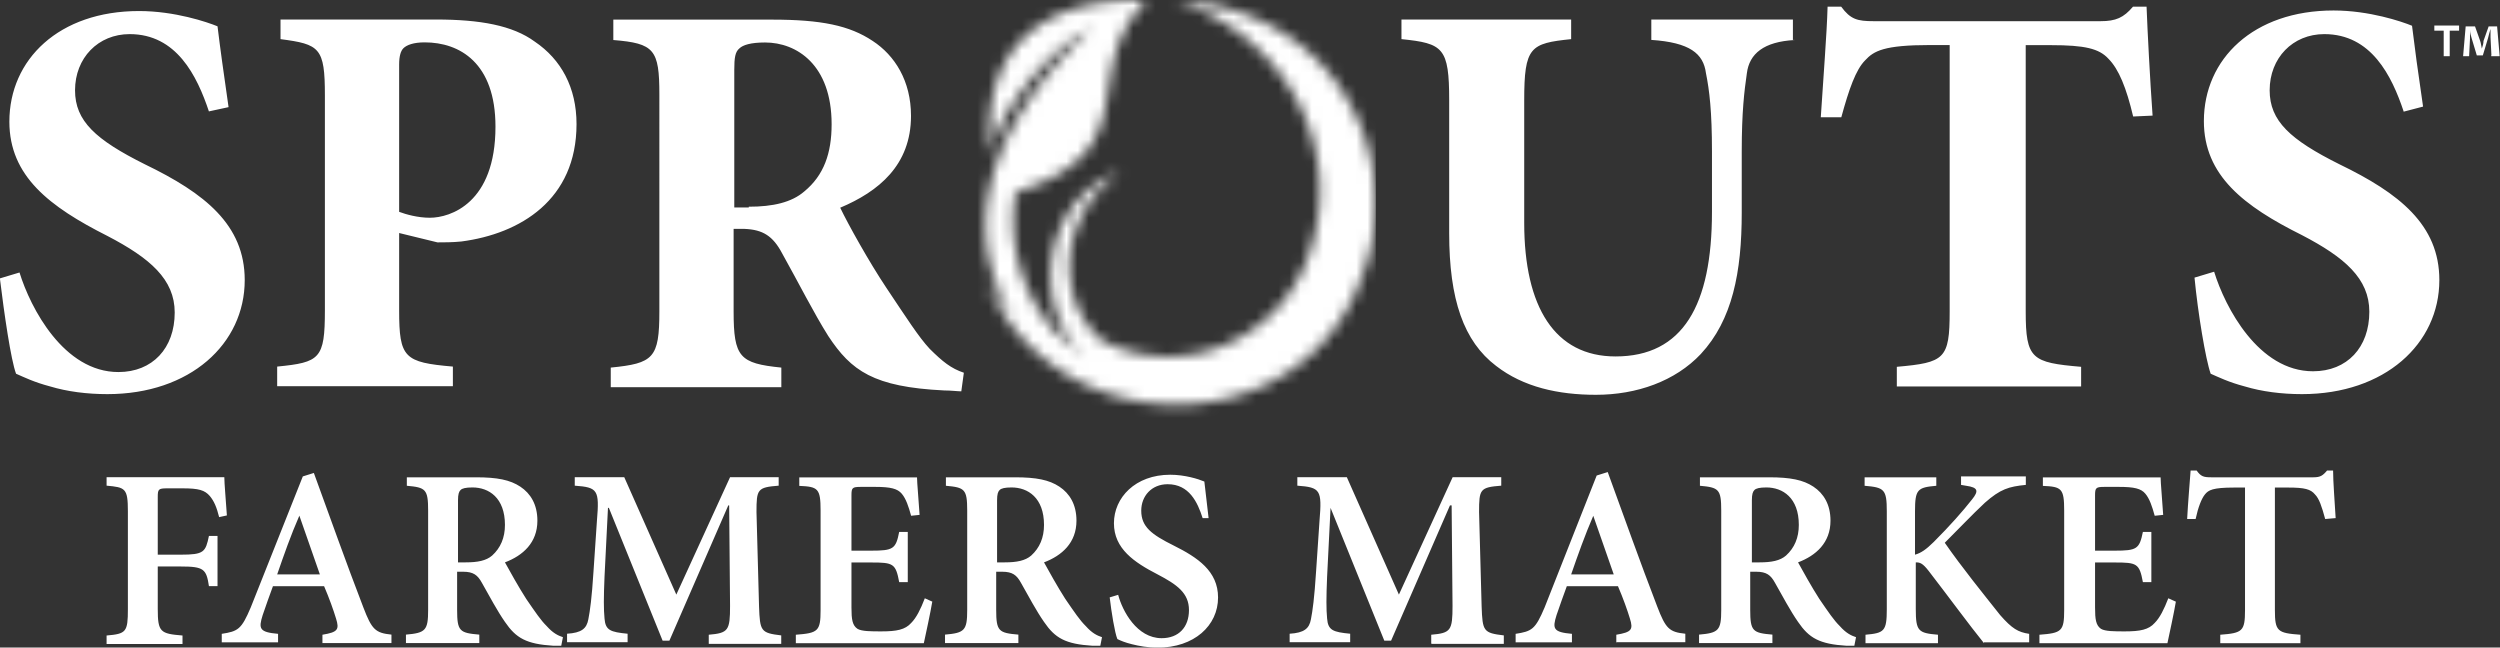 <svg viewBox="0 0 224.23 58.08" xmlns="http://www.w3.org/2000/svg"><rect x="0" y="0" width="224.23" height="58.08" fill="#333333" stroke="none"/><defs><mask maskUnits="userSpaceOnUse" y="0" x="85.15" height="40.14" width="38.25" id="a"><path style="fill:#fff" d="m96.24 31.9-.15.08c.08 0 .08-.08.15-.08ZM102.28 0C89.58 0 88.2 8.55 88.89 13.81c.31-2.9 4.67-9.16 9.03-11.29C90.58 9.31 85.14 19 90.65 28.09a14.41 14.41 0 0 1-2.3-2.98c6.43 15.03 28.46 14.88 33.81-.31.84-2.14 1.22-4.35 1.22-6.56 0-2.44-.46-4.73-1.38-7.02-.92-2.14-2.14-4.12-3.83-5.8-1.68-1.68-3.67-2.98-5.89-3.89-2.14-.92-4.44-1.37-6.73-1.45 9.79 3.13 15.45 13.58 11.63 23.35-2.75 7.02-10.79 10.53-17.75 7.4-.23-.08-.46-.23-.61-.31a8.198 8.198 0 0 1-2.52-3.97c-1.07-3.74.15-8.32 4.21-11.14-7.19 2.44-8.11 12.44-3.14 16.64-1.15-.84-2.22-1.76-3.06-2.67-2.91-3.59-3.9-8.01-3.21-12.13 12.16-3.82 5.36-10.68 11.71-17.17h-.54V0Z"></path></mask></defs><g style="mask:url(#a)"><path style="fill:#fff" d="M123.4 0H85.15v40.14h38.25V0Z"></path></g><path style="fill:#fff" d="M18.74 10c-1.07-3.21-2.91-6.94-7.11-6.94-2.83 0-4.9 2.14-4.9 5.04 0 2.75 1.84 4.43 6.27 6.64 5.36 2.59 8.95 5.42 8.95 10.38 0 5.72-4.9 10.23-12.32 10.23-1.84 0-3.6-.23-5.13-.69-1.45-.38-2.37-.84-3.06-1.14C.98 32.3.37 28.1-.01 24.97l1.76-.53c.99 3.21 3.98 8.93 8.87 8.93 3.06 0 5.05-2.14 5.05-5.34 0-2.98-2.22-4.88-6.04-6.87C4.44 18.54.84 15.8.84 10.91.84 5.34 5.28.99 12.47.99c3.21 0 6.12.99 7.04 1.37.23 1.91.54 4.12.99 7.25l-1.76.38ZM39.09 1.75c3.98 0 6.89.53 8.87 1.98 2.37 1.6 3.75 4.12 3.75 7.4 0 6.79-5.05 9.84-10.33 10.53-.77.08-1.61.08-2.14.08l-3.44-.84v6.94c0 4.27.46 4.66 4.82 5.04v1.76H24.86v-1.76c3.83-.38 4.28-.69 4.28-5.04V8.55c0-4.27-.46-4.58-3.98-5.04V1.75h13.92ZM35.8 19c.61.23 1.68.53 2.75.53 1.84 0 5.89-1.3 5.89-8.17 0-5.72-3.21-7.56-6.35-7.56-.99 0-1.61.23-1.91.53-.23.23-.38.69-.38 1.45v13.2ZM86.22 35.1c-.31 0-.92-.08-1.53-.08-6.35-.31-8.34-1.76-10.4-4.88-1.3-2.06-2.68-4.81-4.13-7.4-.84-1.6-1.76-2.14-3.37-2.21h-.99v7.4c0 4.12.54 4.66 4.28 5.04v1.76h-15.3v-1.76c3.83-.38 4.36-.84 4.36-5.04V8.47c0-4.04-.46-4.58-4.13-4.88V1.76h14.23c4.44 0 6.96.53 9.03 1.91 1.99 1.3 3.44 3.59 3.44 6.72 0 4.43-2.91 6.79-6.35 8.24.69 1.45 2.6 4.88 4.13 7.17 1.84 2.75 2.91 4.43 3.9 5.49 1.15 1.14 1.91 1.76 3.06 2.14l-.23 1.68ZM67.17 18.54c2.14 0 3.83-.38 4.97-1.37 1.76-1.45 2.45-3.43 2.45-6.03 0-5.34-3.14-7.33-5.97-7.33-1.3 0-1.99.23-2.3.53-.38.31-.46.84-.46 1.91v12.36h1.3v-.08ZM160.96 3.59c-2.75.15-4.06 1.22-4.28 2.98-.23 1.6-.46 3.43-.46 7.02v5.49c0 5.34-.84 9.62-3.67 12.67-2.3 2.44-5.74 3.66-9.41 3.66-3.37 0-6.5-.69-8.95-2.59-2.91-2.21-4.21-5.95-4.21-11.91V9c0-4.73-.54-5.11-4.28-5.49V1.75h15.22v1.76c-3.67.38-4.21.69-4.21 5.49v10.99c0 7.56 2.75 11.98 8.19 11.98 6.04 0 8.65-4.58 8.65-12.97v-5.42c0-3.59-.23-5.49-.54-7.02-.23-1.76-1.45-2.75-4.9-2.98V1.75h12.7v1.83h.15ZM191.33 10.46c-.61-2.59-1.3-4.27-2.22-5.19-.84-.92-2.14-1.22-5.13-1.22h-2.29v23.89c0 4.27.54 4.58 4.97 4.96v1.76h-16.53V32.9c4.28-.38 4.74-.69 4.74-4.96V4.04h-1.76c-4.13 0-5.05.53-5.82 1.37-.84.84-1.45 2.59-2.14 5.11h-1.84c.23-3.66.54-7.4.61-9.92h1.22c.84 1.14 1.45 1.3 2.91 1.3h20.35c1.38 0 2.07-.31 2.91-1.3h1.22c.08 2.14.31 6.56.54 9.77l-1.76.08ZM215.59 10c-1.07-3.21-2.91-6.94-7.12-6.94-2.83 0-4.9 2.14-4.9 5.04 0 2.75 1.84 4.43 6.27 6.64 5.35 2.59 8.95 5.42 8.95 10.38 0 5.72-4.9 10.23-12.32 10.23-1.84 0-3.6-.23-5.13-.69-1.45-.38-2.37-.84-3.06-1.14-.46-1.3-1.15-5.49-1.45-8.62l1.76-.53c.99 3.21 3.98 8.93 8.87 8.93 3.06 0 5.05-2.14 5.05-5.34 0-2.98-2.22-4.88-6.04-6.87-5.2-2.59-8.8-5.34-8.8-10.23 0-5.57 4.44-9.92 11.63-9.92 3.21 0 6.12.99 7.04 1.37.23 1.91.53 4.12.99 7.25l-1.76.46ZM19.66 46.4c-.23-.92-.46-1.45-.84-1.91-.46-.53-.99-.69-2.45-.69h-1.38c-.77 0-.84.08-.84.76v5.19h2.07c2.07 0 2.22-.23 2.52-1.68h.77v4.5h-.77c-.23-1.53-.46-1.76-2.52-1.76h-2.07v3.82c0 2.06.23 2.21 2.22 2.37v.76H9.56V57c1.76-.15 1.91-.31 1.91-2.37v-8.78c0-2.06-.23-2.14-1.91-2.29v-.76h10.56c0 .53.15 2.21.23 3.43l-.69.15ZM28.92 57.69v-.76c1.38-.23 1.53-.46 1.22-1.45-.23-.76-.61-1.83-1.07-2.9h-4.59c-.31.84-.61 1.68-.92 2.59-.38 1.22-.31 1.53 1.38 1.68v.76h-5.05v-.76c1.45-.23 1.76-.38 2.6-2.37l4.67-11.75.99-.31c1.45 3.97 2.91 8.09 4.44 12.06.76 1.98 1.07 2.29 2.52 2.44v.76h-6.2Zm-2.07-11.44c-.77 1.76-1.38 3.51-1.99 5.27h3.83l-1.84-5.27ZM50.34 57.92h-.69c-2.45-.15-3.37-.69-4.36-2.14-.69-.99-1.38-2.29-2.07-3.51-.38-.69-.76-.99-1.68-.99H41v3.43c0 1.91.23 2.06 1.99 2.21v.76h-6.58v-.76c1.76-.15 1.99-.38 1.99-2.21v-8.93c0-1.91-.23-2.06-1.91-2.21v-.76h6.2c1.91 0 3.06.23 3.98.84.92.61 1.53 1.6 1.53 3.05 0 1.98-1.3 3.13-2.91 3.74.38.69 1.22 2.21 1.91 3.28.84 1.22 1.3 1.91 1.84 2.44.54.61.99.84 1.45.99l-.15.76Zm-8.57-7.48c1.07 0 1.84-.15 2.37-.61.76-.69 1.15-1.6 1.15-2.75 0-2.44-1.45-3.36-2.91-3.36-.61 0-.92.08-1.07.23-.15.15-.23.38-.23.92v5.57h.69ZM63.57 57.69v-.76c1.76-.15 1.91-.38 1.91-2.59l-.08-9.01h-.08l-5.28 12.13h-.61l-4.82-11.91h-.08l-.31 6.18c-.08 1.91-.08 2.9 0 3.74.08 1.07.54 1.22 2.07 1.37v.76h-5.43v-.76c1.3-.08 1.76-.46 1.91-1.3.15-.76.31-1.91.46-4.27l.31-4.58c.23-2.75.08-2.98-1.99-3.13v-.76h4.44l4.67 10.53 4.82-10.53h4.36v.76c-1.91.15-1.99.31-1.99 2.37l.23 8.47c.08 2.21.15 2.37 1.99 2.59v.76h-6.5v-.08ZM83.62 53.95c-.15.92-.61 3.05-.76 3.74H71.38v-.76c1.99-.15 2.22-.31 2.22-2.21v-8.93c0-1.98-.23-2.14-1.91-2.21v-.76h10.56c0 .46.15 2.06.23 3.36l-.76.08c-.23-.84-.46-1.53-.84-1.98s-.99-.61-2.37-.61h-1.3c-.77 0-.84.08-.84.76v4.96h1.76c1.99 0 2.22-.15 2.52-1.68h.77v4.5h-.77c-.31-1.68-.54-1.76-2.52-1.76h-1.76v4.04c0 1.07.08 1.6.54 1.91.38.23 1.22.23 2.14.23 1.38 0 2.14-.15 2.68-.76.46-.46.84-1.22 1.22-2.21l.69.31ZM98.69 57.92H98c-2.45-.15-3.37-.69-4.36-2.14-.69-.99-1.38-2.29-2.07-3.51-.38-.69-.76-.99-1.68-.99h-.54v3.43c0 1.91.23 2.06 1.99 2.21v.76h-6.58v-.76c1.76-.15 1.99-.38 1.99-2.21v-8.93c0-1.91-.23-2.06-1.91-2.21v-.76h6.2c1.91 0 3.06.23 3.98.84.92.61 1.53 1.6 1.53 3.05 0 1.98-1.3 3.13-2.91 3.74.38.69 1.22 2.21 1.91 3.28.84 1.22 1.3 1.91 1.84 2.44.54.61.99.84 1.45.99l-.15.76Zm-8.57-7.48c1.07 0 1.84-.15 2.37-.61.76-.69 1.15-1.6 1.15-2.75 0-2.44-1.45-3.36-2.91-3.36-.61 0-.92.08-1.07.23-.15.15-.23.38-.23.92v5.57h.69ZM107.87 46.48c-.46-1.45-1.22-3.05-3.14-3.05-1.45 0-2.37 1.07-2.37 2.37 0 1.45.92 2.14 2.91 3.13 2.14 1.07 3.98 2.29 3.98 4.66 0 2.52-2.14 4.5-5.43 4.5-.84 0-1.68-.15-2.3-.31-.61-.15-.99-.31-1.3-.46-.23-.53-.54-2.44-.69-3.74l.76-.23c.38 1.45 1.68 3.89 3.9 3.89 1.53 0 2.45-.99 2.45-2.52s-1.07-2.29-2.83-3.21c-2.07-1.07-3.9-2.29-3.9-4.58s1.91-4.35 5.05-4.35c1.3 0 2.52.38 3.06.61.08.84.23 1.83.38 3.28h-.53ZM128.37 57.69v-.76c1.76-.15 1.91-.38 1.91-2.59l-.08-9.01h-.15l-5.28 12.13h-.61l-4.82-11.91-.31 6.18c-.08 1.91-.08 2.9 0 3.74.08 1.07.54 1.22 2.07 1.37v.76h-5.43v-.76c1.3-.08 1.76-.46 1.91-1.3.15-.76.31-1.91.46-4.27l.31-4.58c.23-2.75.08-2.98-1.99-3.13v-.76h4.44l4.67 10.53 4.82-10.53h4.36v.76c-1.91.15-1.99.31-1.99 2.37l.23 8.47c.08 2.21.15 2.37 1.99 2.59v.76h-6.5v-.08ZM144.97 57.69v-.76c1.38-.23 1.53-.46 1.22-1.45-.23-.76-.61-1.83-1.07-2.9h-4.59c-.31.84-.61 1.68-.92 2.59-.38 1.22-.31 1.53 1.38 1.68v.76h-5.05v-.76c1.45-.23 1.76-.38 2.6-2.37l4.67-11.83.99-.31c1.45 3.97 2.91 8.09 4.44 12.06.76 1.98 1.07 2.29 2.52 2.44v.76h-6.2v.08Zm-2.06-11.44c-.76 1.76-1.38 3.51-1.99 5.27h3.82l-1.84-5.27ZM166.32 57.92h-.69c-2.45-.15-3.37-.69-4.36-2.14-.69-.99-1.38-2.29-2.07-3.51-.38-.69-.76-.99-1.68-.99h-.54v3.43c0 1.91.23 2.06 1.99 2.21v.76h-6.58v-.76c1.76-.15 1.99-.38 1.99-2.21v-8.93c0-1.91-.23-2.06-1.91-2.21v-.76h6.2c1.91 0 3.06.23 3.98.84.92.61 1.53 1.6 1.53 3.05 0 1.98-1.3 3.13-2.91 3.74.38.69 1.22 2.21 1.91 3.28.84 1.22 1.3 1.91 1.84 2.44.54.61.99.84 1.45.99l-.15.76Zm-8.5-7.48c1.07 0 1.84-.15 2.37-.61.76-.69 1.15-1.6 1.15-2.75 0-2.44-1.45-3.36-2.91-3.36-.61 0-.92.08-1.07.23-.15.15-.23.38-.23.92v5.57h.69ZM177.95 57.69c-1.3-1.6-3.14-4.12-4.97-6.49-.54-.69-.77-.76-1.15-.76v4.2c0 1.98.23 2.14 1.99 2.29v.76h-6.5v-.76c1.68-.15 1.91-.31 1.91-2.29v-8.78c0-1.98-.23-2.14-1.99-2.29v-.76h6.43v.76c-1.68.15-1.91.31-1.91 2.29v3.89c.54-.15.99-.46 1.68-1.14 1.45-1.45 2.6-2.75 3.44-3.82.61-.76.54-1.07-.53-1.22l-.46-.08v-.76h5.81v.76c-1.53.15-2.29.38-3.67 1.6-1.15 1.07-2.37 2.37-3.6 3.59 1.53 2.21 3.52 4.66 4.97 6.49 1.07 1.22 1.61 1.53 2.6 1.68v.76h-4.05v.08ZM195.16 53.95c-.15.92-.61 3.05-.76 3.74h-11.48v-.76c1.99-.15 2.22-.31 2.22-2.21v-8.93c0-1.98-.23-2.14-1.91-2.21v-.76h10.56c0 .46.15 2.06.23 3.36l-.76.08c-.23-.84-.46-1.53-.84-1.98-.38-.46-.99-.61-2.37-.61h-1.3c-.76 0-.84.08-.84.76v4.96h1.76c1.99 0 2.22-.15 2.53-1.68h.76v4.5h-.76c-.31-1.68-.54-1.76-2.53-1.76h-1.76v4.04c0 1.07.08 1.6.53 1.91.38.23 1.22.23 2.14.23 1.38 0 2.14-.15 2.68-.76.46-.46.84-1.22 1.22-2.21l.69.31ZM208.55 46.55c-.31-1.14-.54-1.83-.92-2.21-.38-.46-.92-.61-2.37-.61h-1.22v10.99c0 1.91.23 2.06 2.29 2.21v.76h-7.19v-.76c1.99-.15 2.22-.31 2.22-2.21V43.73h-.99c-1.91 0-2.29.23-2.6.61s-.61 1.14-.84 2.21h-.76c.08-1.53.23-3.21.31-4.35h.54c.38.53.61.61 1.3.61h9.18c.61 0 .84-.15 1.22-.61h.54c0 .99.15 2.9.23 4.27l-.92.08ZM220.56 2.29v.46h-.84v2.29h-.54V2.75h-.84v-.46h2.22Zm2.9 2.67-.08-1.6V2.6c-.08.23-.15.53-.23.84l-.46 1.53h-.54l-.46-1.53c-.08-.23-.15-.53-.15-.76v.76l-.08 1.6h-.54l.23-2.67h.84l.46 1.3c.08.23.08.38.15.69.08-.23.15-.46.15-.69l.46-1.3h.76l.23 2.67h-.76v-.08Z"></path></svg>